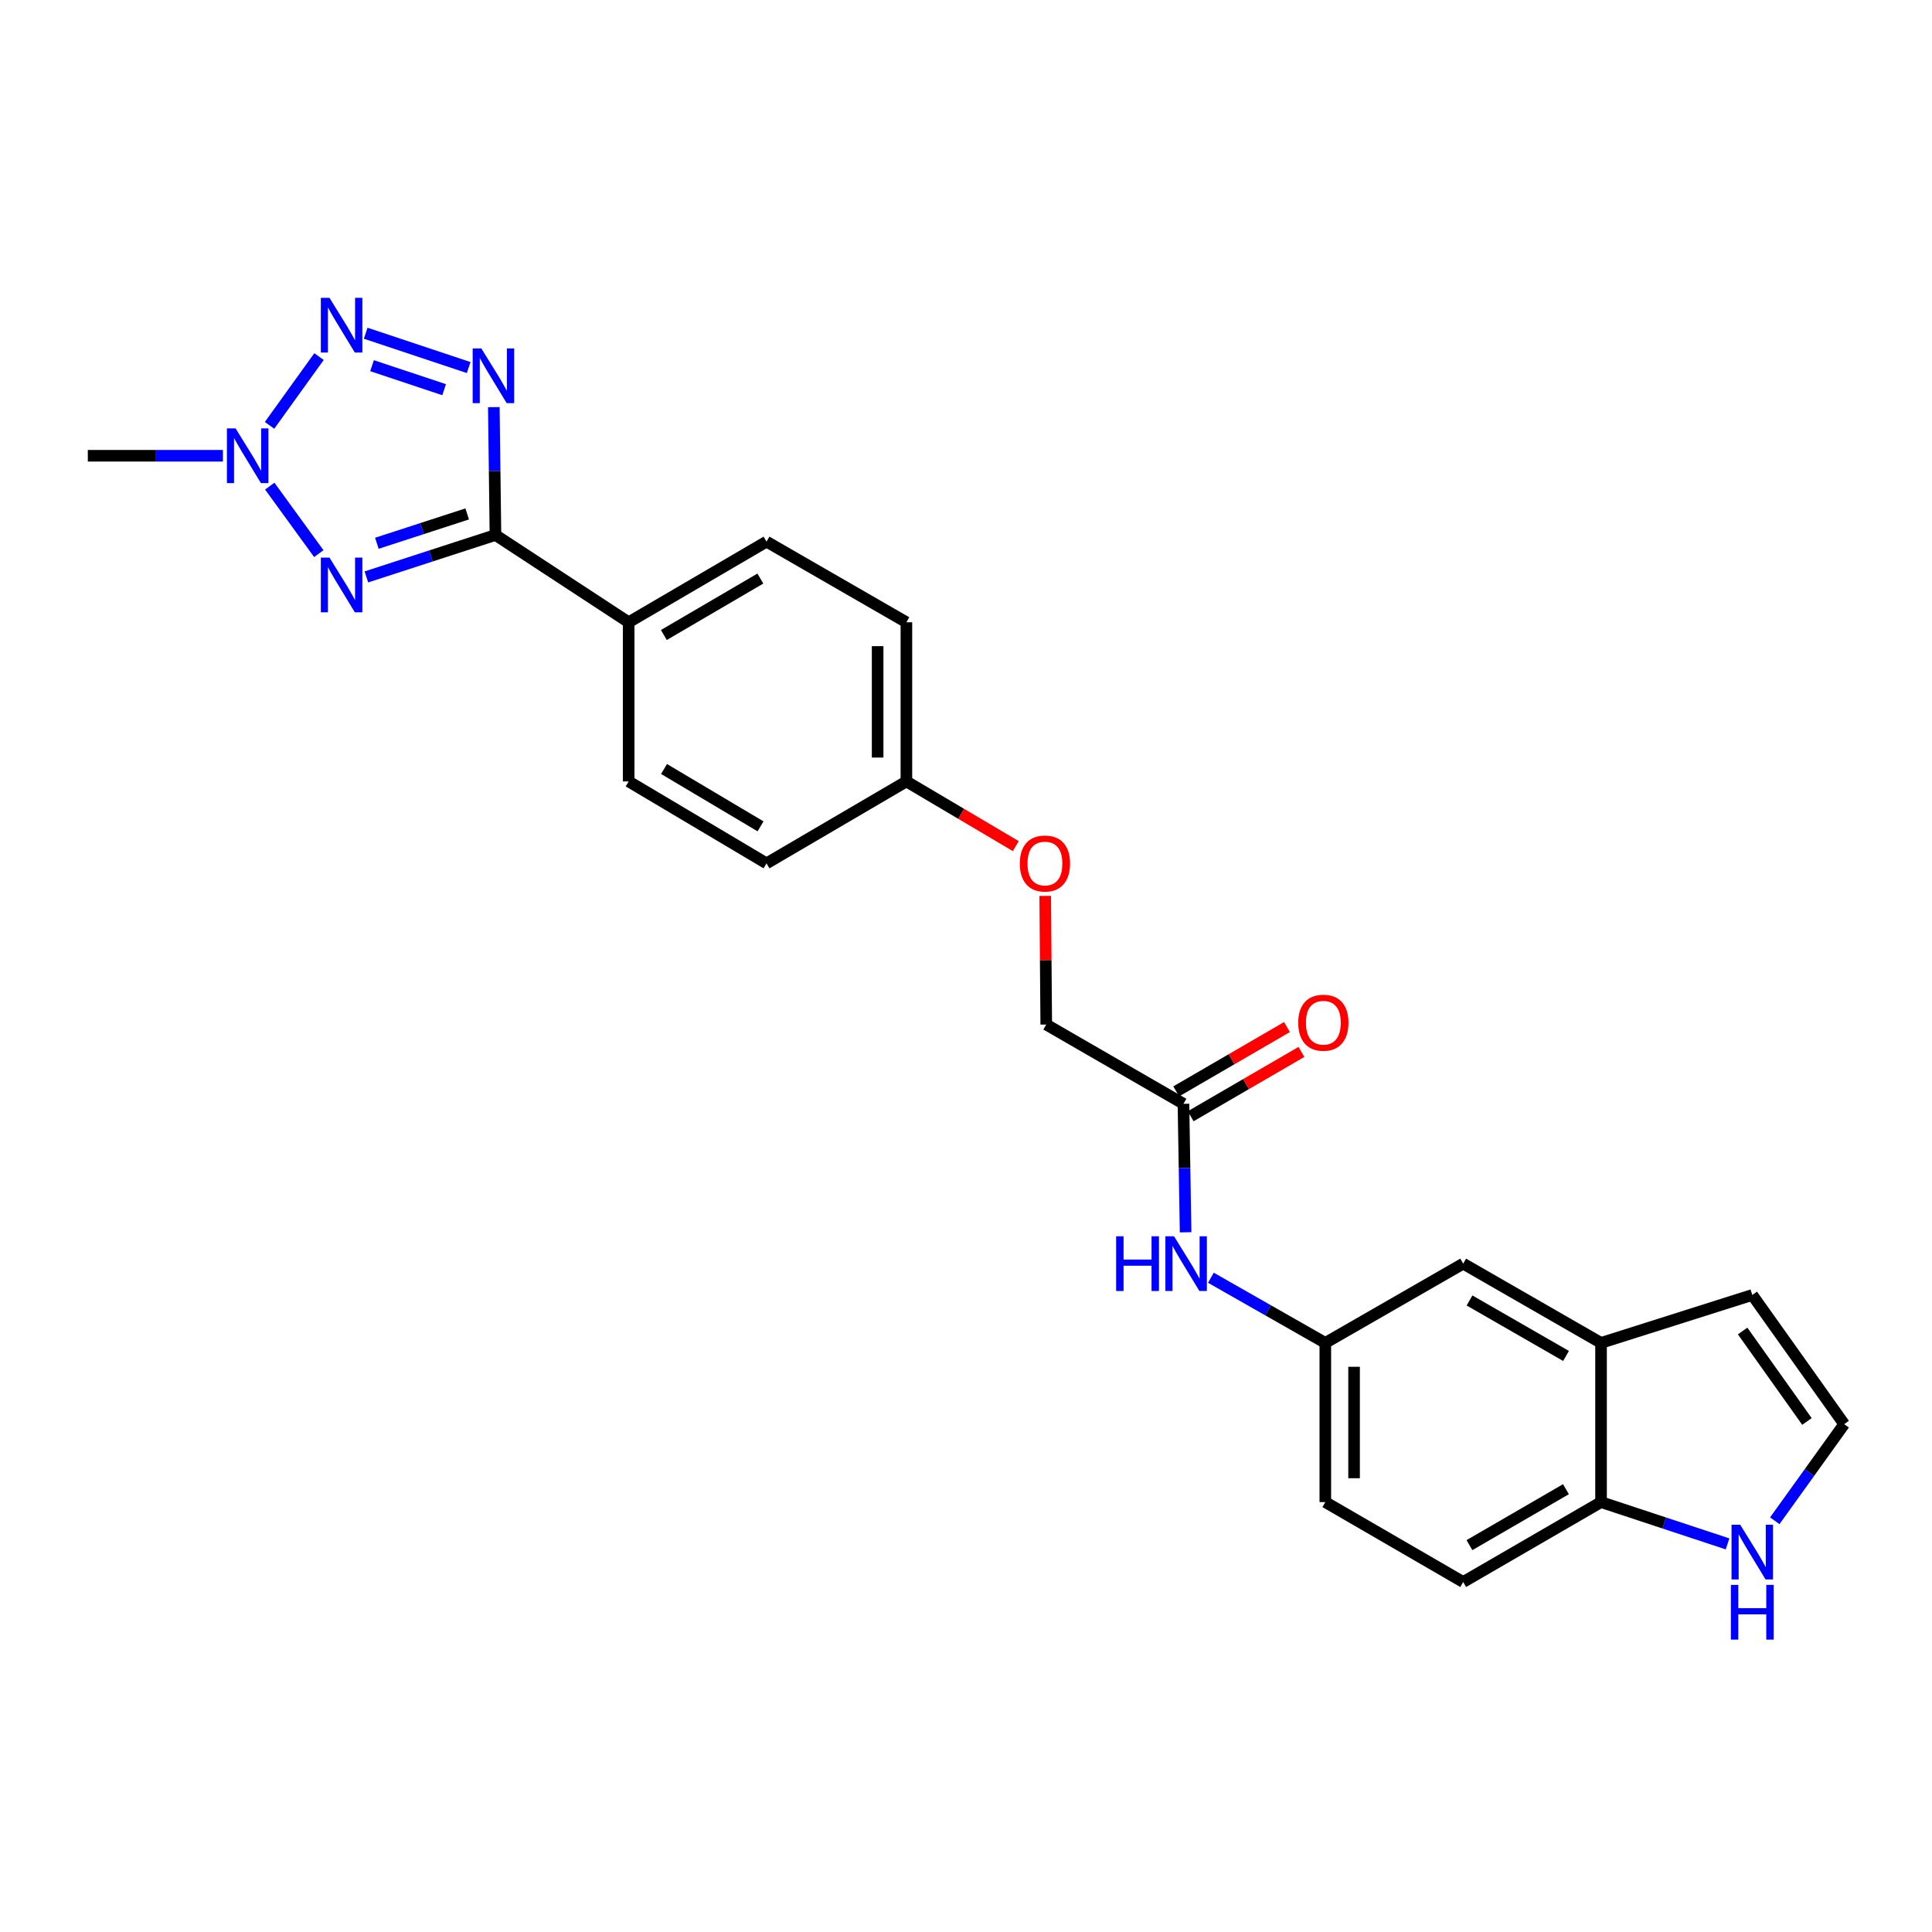 <?xml version='1.0' encoding='iso-8859-1'?>
<svg version='1.1' baseProfile='full'
              xmlns='http://www.w3.org/2000/svg'
                      xmlns:rdkit='http://www.rdkit.org/xml'
                      xmlns:xlink='http://www.w3.org/1999/xlink'
                  xml:space='preserve'
width='1000px' height='1000px' viewBox='0 0 1000 1000'>
<!-- END OF HEADER -->
<rect style='opacity:1.0;fill:#FFFFFF;stroke:none' width='1000' height='1000' x='0' y='0'> </rect>
<path class='bond-1' d='M 189.635,298.612 L 223.04,287.76' style='fill:none;fill-rule:evenodd;stroke:#0000FF;stroke-width:6px;stroke-linecap:butt;stroke-linejoin:miter;stroke-opacity:1' />
<path class='bond-1' d='M 223.04,287.76 L 256.445,276.909' style='fill:none;fill-rule:evenodd;stroke:#000000;stroke-width:6px;stroke-linecap:butt;stroke-linejoin:miter;stroke-opacity:1' />
<path class='bond-1' d='M 195.057,281.197 L 218.44,273.601' style='fill:none;fill-rule:evenodd;stroke:#0000FF;stroke-width:6px;stroke-linecap:butt;stroke-linejoin:miter;stroke-opacity:1' />
<path class='bond-1' d='M 218.44,273.601 L 241.824,266.004' style='fill:none;fill-rule:evenodd;stroke:#000000;stroke-width:6px;stroke-linecap:butt;stroke-linejoin:miter;stroke-opacity:1' />
<path class='bond-3' d='M 165.008,286.554 L 139.621,251.625' style='fill:none;fill-rule:evenodd;stroke:#0000FF;stroke-width:6px;stroke-linecap:butt;stroke-linejoin:miter;stroke-opacity:1' />
<path class='bond-0' d='M 255.602,210.731 L 256.024,243.82' style='fill:none;fill-rule:evenodd;stroke:#0000FF;stroke-width:6px;stroke-linecap:butt;stroke-linejoin:miter;stroke-opacity:1' />
<path class='bond-0' d='M 256.024,243.82 L 256.445,276.909' style='fill:none;fill-rule:evenodd;stroke:#000000;stroke-width:6px;stroke-linecap:butt;stroke-linejoin:miter;stroke-opacity:1' />
<path class='bond-25' d='M 242.584,190.244 L 189.275,172.487' style='fill:none;fill-rule:evenodd;stroke:#0000FF;stroke-width:6px;stroke-linecap:butt;stroke-linejoin:miter;stroke-opacity:1' />
<path class='bond-25' d='M 229.883,201.705 L 192.566,189.276' style='fill:none;fill-rule:evenodd;stroke:#0000FF;stroke-width:6px;stroke-linecap:butt;stroke-linejoin:miter;stroke-opacity:1' />
<path class='bond-5' d='M 256.445,276.909 L 325.394,322.086' style='fill:none;fill-rule:evenodd;stroke:#000000;stroke-width:6px;stroke-linecap:butt;stroke-linejoin:miter;stroke-opacity:1' />
<path class='bond-2' d='M 165.118,184.573 L 139.516,220.159' style='fill:none;fill-rule:evenodd;stroke:#0000FF;stroke-width:6px;stroke-linecap:butt;stroke-linejoin:miter;stroke-opacity:1' />
<path class='bond-24' d='M 115.383,235.9 L 80.419,235.9' style='fill:none;fill-rule:evenodd;stroke:#0000FF;stroke-width:6px;stroke-linecap:butt;stroke-linejoin:miter;stroke-opacity:1' />
<path class='bond-24' d='M 80.419,235.9 L 45.455,235.9' style='fill:none;fill-rule:evenodd;stroke:#000000;stroke-width:6px;stroke-linecap:butt;stroke-linejoin:miter;stroke-opacity:1' />
<path class='bond-4' d='M 828.699,695.086 L 757.343,654.06' style='fill:none;fill-rule:evenodd;stroke:#000000;stroke-width:6px;stroke-linecap:butt;stroke-linejoin:miter;stroke-opacity:1' />
<path class='bond-4' d='M 810.575,701.839 L 760.625,673.121' style='fill:none;fill-rule:evenodd;stroke:#000000;stroke-width:6px;stroke-linecap:butt;stroke-linejoin:miter;stroke-opacity:1' />
<path class='bond-13' d='M 828.699,695.086 L 906.978,670.272' style='fill:none;fill-rule:evenodd;stroke:#000000;stroke-width:6px;stroke-linecap:butt;stroke-linejoin:miter;stroke-opacity:1' />
<path class='bond-27' d='M 828.699,695.086 L 828.699,777.484' style='fill:none;fill-rule:evenodd;stroke:#000000;stroke-width:6px;stroke-linecap:butt;stroke-linejoin:miter;stroke-opacity:1' />
<path class='bond-16' d='M 325.394,322.086 L 396.75,280.35' style='fill:none;fill-rule:evenodd;stroke:#000000;stroke-width:6px;stroke-linecap:butt;stroke-linejoin:miter;stroke-opacity:1' />
<path class='bond-16' d='M 343.615,328.677 L 393.564,299.461' style='fill:none;fill-rule:evenodd;stroke:#000000;stroke-width:6px;stroke-linecap:butt;stroke-linejoin:miter;stroke-opacity:1' />
<path class='bond-17' d='M 325.394,322.086 L 325.394,404.468' style='fill:none;fill-rule:evenodd;stroke:#000000;stroke-width:6px;stroke-linecap:butt;stroke-linejoin:miter;stroke-opacity:1' />
<path class='bond-6' d='M 894.177,799.118 L 861.438,788.301' style='fill:none;fill-rule:evenodd;stroke:#0000FF;stroke-width:6px;stroke-linecap:butt;stroke-linejoin:miter;stroke-opacity:1' />
<path class='bond-6' d='M 861.438,788.301 L 828.699,777.484' style='fill:none;fill-rule:evenodd;stroke:#000000;stroke-width:6px;stroke-linecap:butt;stroke-linejoin:miter;stroke-opacity:1' />
<path class='bond-28' d='M 918.616,787.15 L 936.581,762.147' style='fill:none;fill-rule:evenodd;stroke:#0000FF;stroke-width:6px;stroke-linecap:butt;stroke-linejoin:miter;stroke-opacity:1' />
<path class='bond-28' d='M 936.581,762.147 L 954.545,737.145' style='fill:none;fill-rule:evenodd;stroke:#000000;stroke-width:6px;stroke-linecap:butt;stroke-linejoin:miter;stroke-opacity:1' />
<path class='bond-7' d='M 612.555,571.331 L 541.538,530.306' style='fill:none;fill-rule:evenodd;stroke:#000000;stroke-width:6px;stroke-linecap:butt;stroke-linejoin:miter;stroke-opacity:1' />
<path class='bond-10' d='M 612.555,571.331 L 613.11,604.582' style='fill:none;fill-rule:evenodd;stroke:#000000;stroke-width:6px;stroke-linecap:butt;stroke-linejoin:miter;stroke-opacity:1' />
<path class='bond-10' d='M 613.11,604.582 L 613.665,637.832' style='fill:none;fill-rule:evenodd;stroke:#0000FF;stroke-width:6px;stroke-linecap:butt;stroke-linejoin:miter;stroke-opacity:1' />
<path class='bond-14' d='M 616.294,577.768 L 644.95,561.122' style='fill:none;fill-rule:evenodd;stroke:#000000;stroke-width:6px;stroke-linecap:butt;stroke-linejoin:miter;stroke-opacity:1' />
<path class='bond-14' d='M 644.95,561.122 L 673.607,544.477' style='fill:none;fill-rule:evenodd;stroke:#FF0000;stroke-width:6px;stroke-linecap:butt;stroke-linejoin:miter;stroke-opacity:1' />
<path class='bond-14' d='M 608.816,564.895 L 637.472,548.249' style='fill:none;fill-rule:evenodd;stroke:#000000;stroke-width:6px;stroke-linecap:butt;stroke-linejoin:miter;stroke-opacity:1' />
<path class='bond-14' d='M 637.472,548.249 L 666.129,531.603' style='fill:none;fill-rule:evenodd;stroke:#FF0000;stroke-width:6px;stroke-linecap:butt;stroke-linejoin:miter;stroke-opacity:1' />
<path class='bond-8' d='M 828.699,777.484 L 757.343,818.848' style='fill:none;fill-rule:evenodd;stroke:#000000;stroke-width:6px;stroke-linecap:butt;stroke-linejoin:miter;stroke-opacity:1' />
<path class='bond-8' d='M 810.529,770.808 L 760.579,799.763' style='fill:none;fill-rule:evenodd;stroke:#000000;stroke-width:6px;stroke-linecap:butt;stroke-linejoin:miter;stroke-opacity:1' />
<path class='bond-9' d='M 954.545,737.145 L 906.978,670.272' style='fill:none;fill-rule:evenodd;stroke:#000000;stroke-width:6px;stroke-linecap:butt;stroke-linejoin:miter;stroke-opacity:1' />
<path class='bond-9' d='M 935.278,735.744 L 901.981,688.933' style='fill:none;fill-rule:evenodd;stroke:#000000;stroke-width:6px;stroke-linecap:butt;stroke-linejoin:miter;stroke-opacity:1' />
<path class='bond-11' d='M 626.749,661.357 L 656.364,678.221' style='fill:none;fill-rule:evenodd;stroke:#0000FF;stroke-width:6px;stroke-linecap:butt;stroke-linejoin:miter;stroke-opacity:1' />
<path class='bond-11' d='M 656.364,678.221 L 685.979,695.086' style='fill:none;fill-rule:evenodd;stroke:#000000;stroke-width:6px;stroke-linecap:butt;stroke-linejoin:miter;stroke-opacity:1' />
<path class='bond-12' d='M 685.979,695.086 L 757.343,654.06' style='fill:none;fill-rule:evenodd;stroke:#000000;stroke-width:6px;stroke-linecap:butt;stroke-linejoin:miter;stroke-opacity:1' />
<path class='bond-21' d='M 685.979,695.086 L 685.979,777.484' style='fill:none;fill-rule:evenodd;stroke:#000000;stroke-width:6px;stroke-linecap:butt;stroke-linejoin:miter;stroke-opacity:1' />
<path class='bond-21' d='M 700.867,707.445 L 700.867,765.124' style='fill:none;fill-rule:evenodd;stroke:#000000;stroke-width:6px;stroke-linecap:butt;stroke-linejoin:miter;stroke-opacity:1' />
<path class='bond-15' d='M 757.343,818.848 L 685.979,777.484' style='fill:none;fill-rule:evenodd;stroke:#000000;stroke-width:6px;stroke-linecap:butt;stroke-linejoin:miter;stroke-opacity:1' />
<path class='bond-22' d='M 396.75,280.35 L 469.148,322.086' style='fill:none;fill-rule:evenodd;stroke:#000000;stroke-width:6px;stroke-linecap:butt;stroke-linejoin:miter;stroke-opacity:1' />
<path class='bond-23' d='M 325.394,404.468 L 396.75,446.874' style='fill:none;fill-rule:evenodd;stroke:#000000;stroke-width:6px;stroke-linecap:butt;stroke-linejoin:miter;stroke-opacity:1' />
<path class='bond-23' d='M 343.704,398.03 L 393.653,427.715' style='fill:none;fill-rule:evenodd;stroke:#000000;stroke-width:6px;stroke-linecap:butt;stroke-linejoin:miter;stroke-opacity:1' />
<path class='bond-18' d='M 525.769,437.954 L 497.459,421.211' style='fill:none;fill-rule:evenodd;stroke:#FF0000;stroke-width:6px;stroke-linecap:butt;stroke-linejoin:miter;stroke-opacity:1' />
<path class='bond-18' d='M 497.459,421.211 L 469.148,404.468' style='fill:none;fill-rule:evenodd;stroke:#000000;stroke-width:6px;stroke-linecap:butt;stroke-linejoin:miter;stroke-opacity:1' />
<path class='bond-19' d='M 540.99,463.72 L 541.264,497.013' style='fill:none;fill-rule:evenodd;stroke:#FF0000;stroke-width:6px;stroke-linecap:butt;stroke-linejoin:miter;stroke-opacity:1' />
<path class='bond-19' d='M 541.264,497.013 L 541.538,530.306' style='fill:none;fill-rule:evenodd;stroke:#000000;stroke-width:6px;stroke-linecap:butt;stroke-linejoin:miter;stroke-opacity:1' />
<path class='bond-20' d='M 469.148,404.468 L 396.75,446.874' style='fill:none;fill-rule:evenodd;stroke:#000000;stroke-width:6px;stroke-linecap:butt;stroke-linejoin:miter;stroke-opacity:1' />
<path class='bond-26' d='M 469.148,404.468 L 469.148,322.086' style='fill:none;fill-rule:evenodd;stroke:#000000;stroke-width:6px;stroke-linecap:butt;stroke-linejoin:miter;stroke-opacity:1' />
<path class='bond-26' d='M 454.26,392.11 L 454.26,334.443' style='fill:none;fill-rule:evenodd;stroke:#000000;stroke-width:6px;stroke-linecap:butt;stroke-linejoin:miter;stroke-opacity:1' />
<path  class='atom-0' d='M 170.542 288.621
L 179.822 303.621
Q 180.742 305.101, 182.222 307.781
Q 183.702 310.461, 183.782 310.621
L 183.782 288.621
L 187.542 288.621
L 187.542 316.941
L 183.662 316.941
L 173.702 300.541
Q 172.542 298.621, 171.302 296.421
Q 170.102 294.221, 169.742 293.541
L 169.742 316.941
L 166.062 316.941
L 166.062 288.621
L 170.542 288.621
' fill='#0000FF'/>
<path  class='atom-1' d='M 249.135 180.351
L 258.415 195.351
Q 259.335 196.831, 260.815 199.511
Q 262.295 202.191, 262.375 202.351
L 262.375 180.351
L 266.135 180.351
L 266.135 208.671
L 262.255 208.671
L 252.295 192.271
Q 251.135 190.351, 249.895 188.151
Q 248.695 185.951, 248.335 185.271
L 248.335 208.671
L 244.655 208.671
L 244.655 180.351
L 249.135 180.351
' fill='#0000FF'/>
<path  class='atom-3' d='M 170.542 154.172
L 179.822 169.172
Q 180.742 170.652, 182.222 173.332
Q 183.702 176.012, 183.782 176.172
L 183.782 154.172
L 187.542 154.172
L 187.542 182.492
L 183.662 182.492
L 173.702 166.092
Q 172.542 164.172, 171.302 161.972
Q 170.102 159.772, 169.742 159.092
L 169.742 182.492
L 166.062 182.492
L 166.062 154.172
L 170.542 154.172
' fill='#0000FF'/>
<path  class='atom-4' d='M 121.932 221.74
L 131.212 236.74
Q 132.132 238.22, 133.612 240.9
Q 135.092 243.58, 135.172 243.74
L 135.172 221.74
L 138.932 221.74
L 138.932 250.06
L 135.052 250.06
L 125.092 233.66
Q 123.932 231.74, 122.692 229.54
Q 121.492 227.34, 121.132 226.66
L 121.132 250.06
L 117.452 250.06
L 117.452 221.74
L 121.932 221.74
' fill='#0000FF'/>
<path  class='atom-7' d='M 900.718 789.188
L 909.998 804.188
Q 910.918 805.668, 912.398 808.348
Q 913.878 811.028, 913.958 811.188
L 913.958 789.188
L 917.718 789.188
L 917.718 817.508
L 913.838 817.508
L 903.878 801.108
Q 902.718 799.188, 901.478 796.988
Q 900.278 794.788, 899.918 794.108
L 899.918 817.508
L 896.238 817.508
L 896.238 789.188
L 900.718 789.188
' fill='#0000FF'/>
<path  class='atom-7' d='M 895.898 820.34
L 899.738 820.34
L 899.738 832.38
L 914.218 832.38
L 914.218 820.34
L 918.058 820.34
L 918.058 848.66
L 914.218 848.66
L 914.218 835.58
L 899.738 835.58
L 899.738 848.66
L 895.898 848.66
L 895.898 820.34
' fill='#0000FF'/>
<path  class='atom-11' d='M 577.716 639.9
L 581.556 639.9
L 581.556 651.94
L 596.036 651.94
L 596.036 639.9
L 599.876 639.9
L 599.876 668.22
L 596.036 668.22
L 596.036 655.14
L 581.556 655.14
L 581.556 668.22
L 577.716 668.22
L 577.716 639.9
' fill='#0000FF'/>
<path  class='atom-11' d='M 607.676 639.9
L 616.956 654.9
Q 617.876 656.38, 619.356 659.06
Q 620.836 661.74, 620.916 661.9
L 620.916 639.9
L 624.676 639.9
L 624.676 668.22
L 620.796 668.22
L 610.836 651.82
Q 609.676 649.9, 608.436 647.7
Q 607.236 645.5, 606.876 644.82
L 606.876 668.22
L 603.196 668.22
L 603.196 639.9
L 607.676 639.9
' fill='#0000FF'/>
<path  class='atom-15' d='M 671.961 529.352
Q 671.961 522.552, 675.321 518.752
Q 678.681 514.952, 684.961 514.952
Q 691.241 514.952, 694.601 518.752
Q 697.961 522.552, 697.961 529.352
Q 697.961 536.232, 694.561 540.152
Q 691.161 544.032, 684.961 544.032
Q 678.721 544.032, 675.321 540.152
Q 671.961 536.272, 671.961 529.352
M 684.961 540.832
Q 689.281 540.832, 691.601 537.952
Q 693.961 535.032, 693.961 529.352
Q 693.961 523.792, 691.601 520.992
Q 689.281 518.152, 684.961 518.152
Q 680.641 518.152, 678.281 520.952
Q 675.961 523.752, 675.961 529.352
Q 675.961 535.072, 678.281 537.952
Q 680.641 540.832, 684.961 540.832
' fill='#FF0000'/>
<path  class='atom-19' d='M 527.852 446.954
Q 527.852 440.154, 531.212 436.354
Q 534.572 432.554, 540.852 432.554
Q 547.132 432.554, 550.492 436.354
Q 553.852 440.154, 553.852 446.954
Q 553.852 453.834, 550.452 457.754
Q 547.052 461.634, 540.852 461.634
Q 534.612 461.634, 531.212 457.754
Q 527.852 453.874, 527.852 446.954
M 540.852 458.434
Q 545.172 458.434, 547.492 455.554
Q 549.852 452.634, 549.852 446.954
Q 549.852 441.394, 547.492 438.594
Q 545.172 435.754, 540.852 435.754
Q 536.532 435.754, 534.172 438.554
Q 531.852 441.354, 531.852 446.954
Q 531.852 452.674, 534.172 455.554
Q 536.532 458.434, 540.852 458.434
' fill='#FF0000'/>
</svg>
